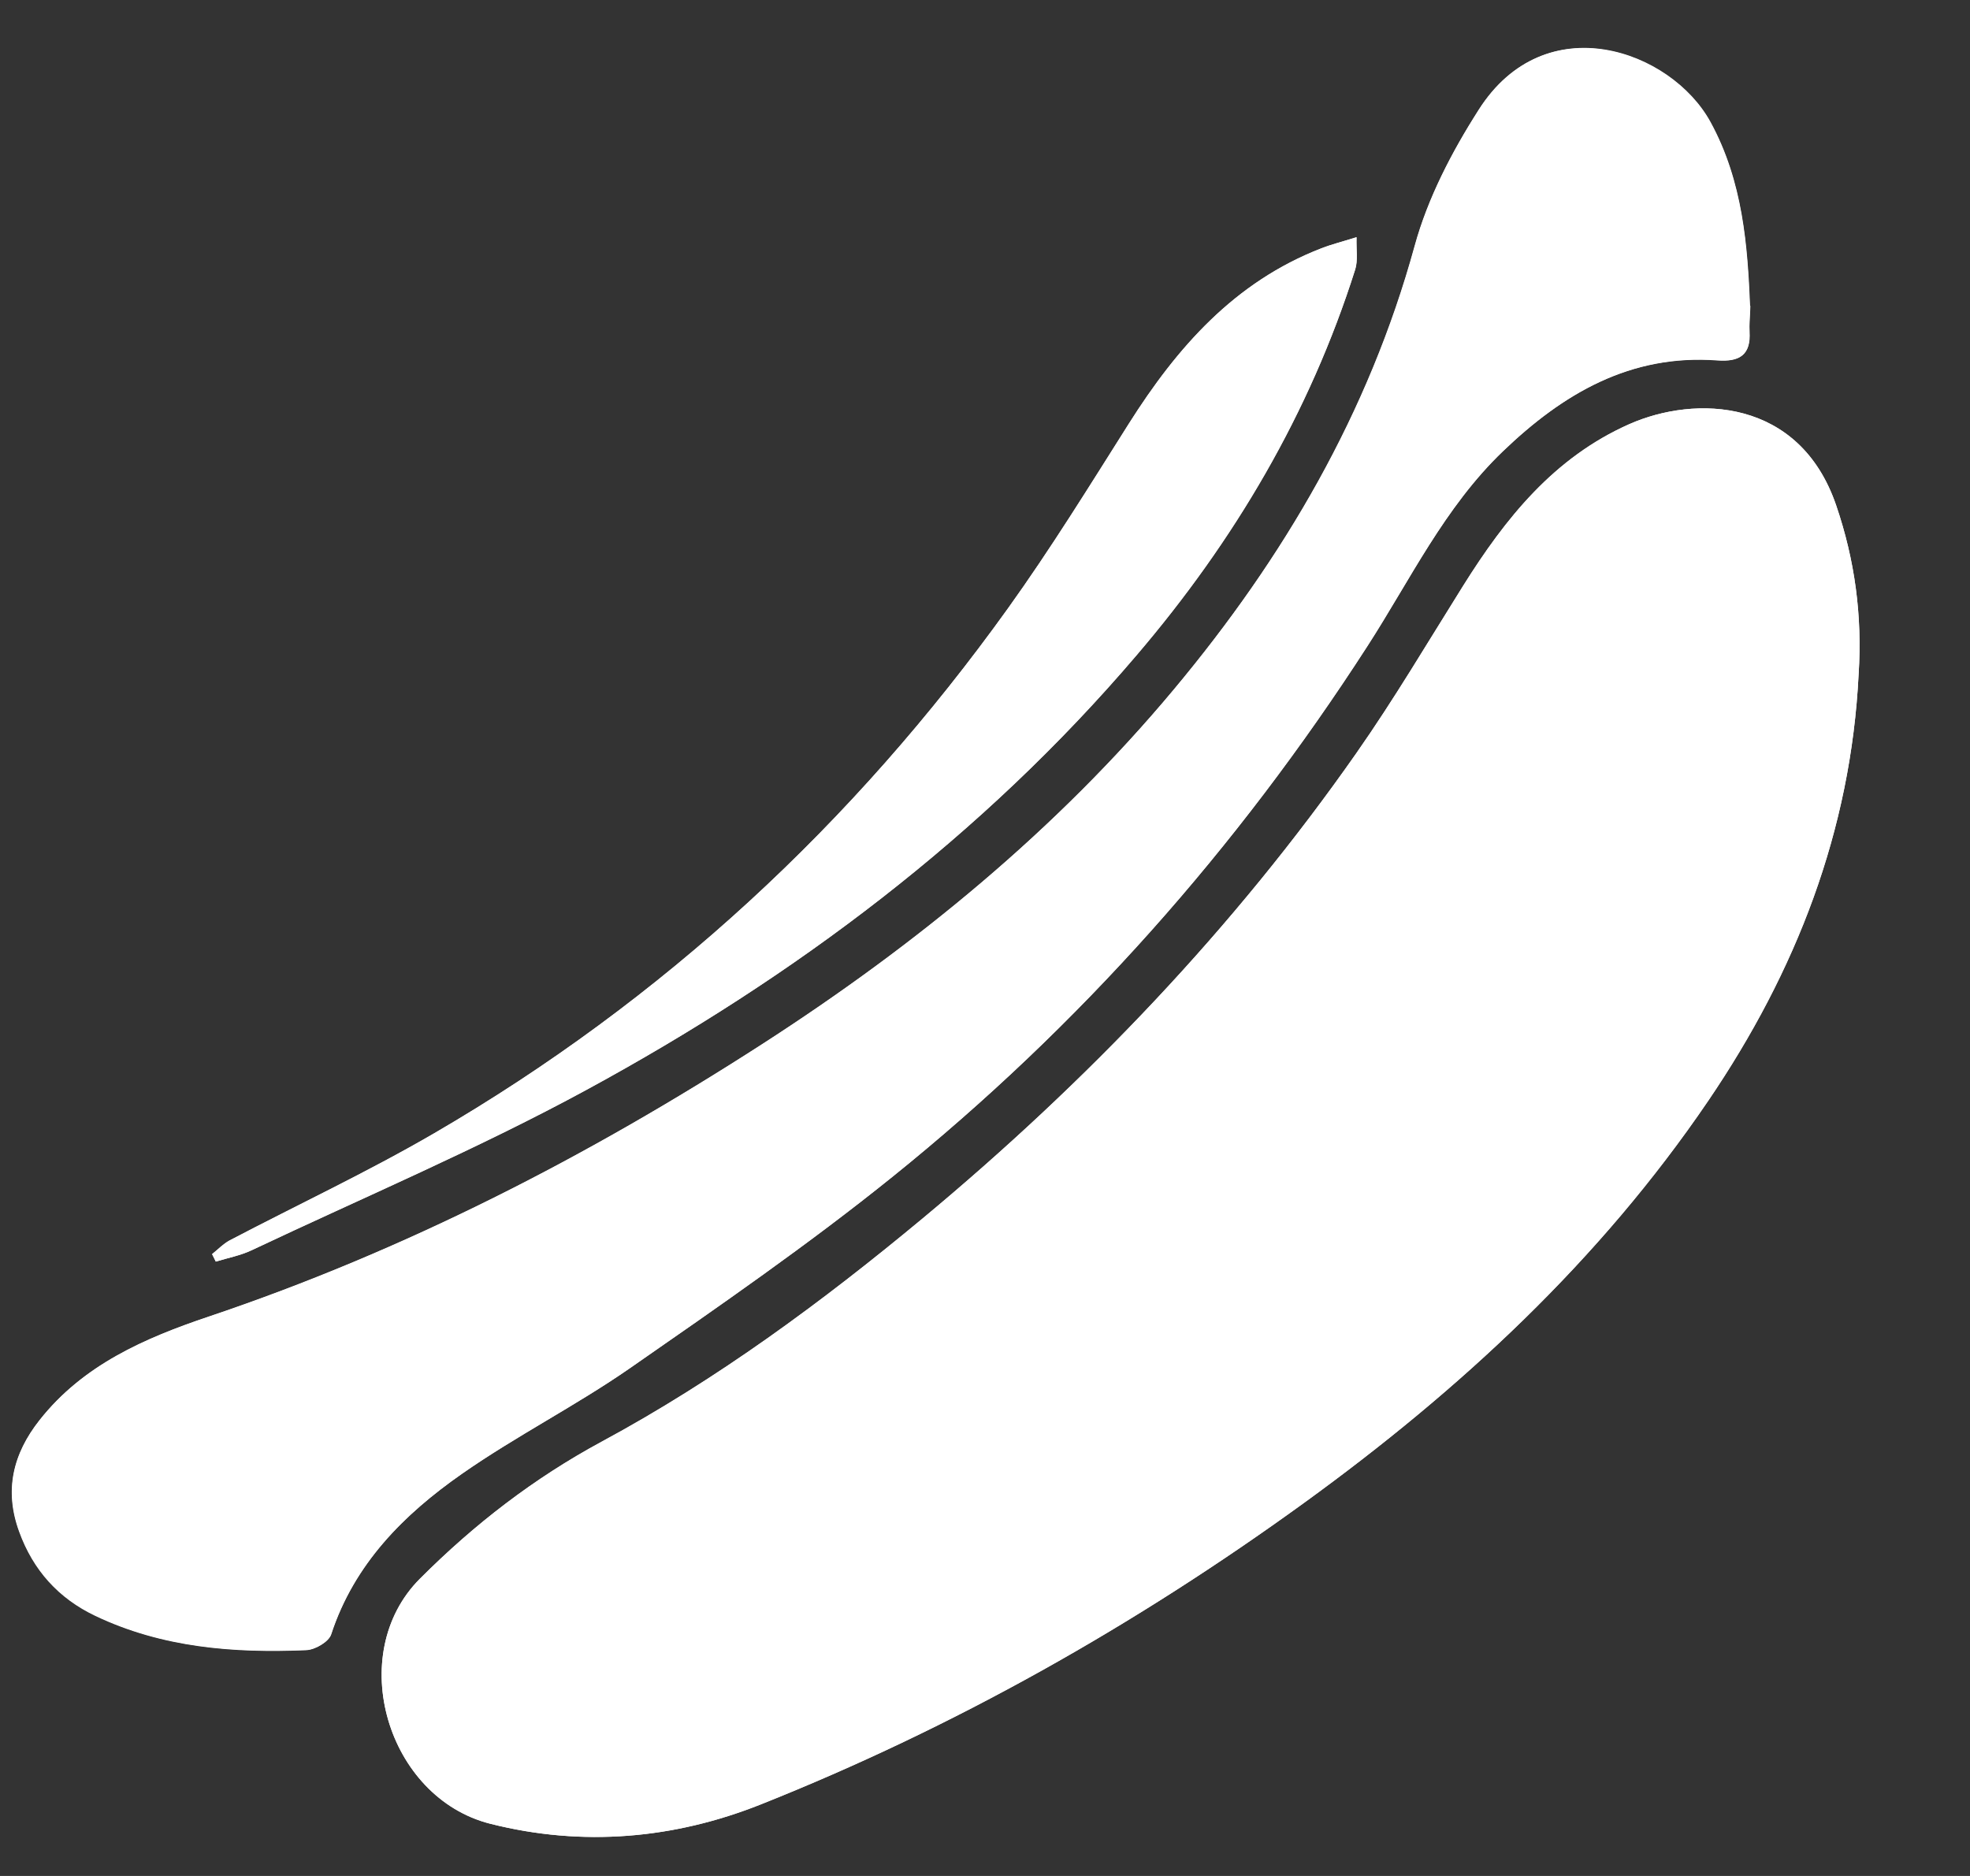 <svg width="21" height="20" viewBox="0 0 21 20" fill="none" xmlns="http://www.w3.org/2000/svg">
<rect x="0" y="0" width="21" height="20" fill="#333333" stroke="none"/>
<g clip-path="url(#clip0_1126_9687)">
<path d="M19.813 7.183C19.852 6.566 19.774 5.975 19.573 5.386C19.182 4.244 18.074 4.209 17.368 4.522C16.564 4.878 16.047 5.527 15.597 6.245C15.222 6.843 14.864 7.451 14.46 8.028C13.152 9.897 11.587 11.532 9.836 12.989C8.764 13.88 7.644 14.707 6.411 15.371C5.694 15.759 5.058 16.248 4.476 16.831C3.673 17.635 4.126 19.165 5.227 19.443C6.215 19.693 7.191 19.603 8.109 19.237C10.173 18.415 12.098 17.329 13.9 16.023C15.564 14.817 17.051 13.441 18.21 11.735C19.145 10.358 19.731 8.858 19.813 7.182L19.813 7.183ZM18.656 3.262C18.629 2.627 18.582 1.937 18.234 1.3C17.814 0.533 16.474 0.053 15.764 1.17C15.479 1.618 15.221 2.111 15.083 2.62C14.594 4.401 13.688 5.944 12.518 7.346C11.263 8.849 9.761 10.076 8.123 11.133C6.271 12.327 4.321 13.331 2.225 14.036C1.544 14.266 0.888 14.55 0.424 15.139C0.14 15.499 0.046 15.887 0.207 16.327C0.357 16.738 0.628 17.037 1.018 17.224C1.731 17.564 2.495 17.623 3.268 17.59C3.361 17.587 3.505 17.503 3.531 17.424C3.777 16.671 4.306 16.143 4.927 15.71C5.504 15.307 6.138 14.986 6.716 14.585C7.665 13.926 8.617 13.268 9.516 12.544C11.509 10.939 13.188 9.042 14.577 6.889C15.035 6.179 15.399 5.407 16.022 4.81C16.663 4.195 17.382 3.771 18.309 3.84C18.544 3.858 18.666 3.784 18.651 3.535C18.646 3.465 18.655 3.395 18.659 3.26L18.656 3.262ZM2.261 13.37L2.301 13.45C2.429 13.411 2.563 13.386 2.683 13.329C3.877 12.765 5.097 12.247 6.256 11.617C8.472 10.413 10.471 8.916 12.117 6.985C13.159 5.764 13.961 4.407 14.447 2.872C14.477 2.776 14.457 2.666 14.461 2.529C14.301 2.579 14.191 2.607 14.086 2.648C13.161 3.006 12.548 3.704 12.034 4.517C11.616 5.18 11.203 5.848 10.747 6.484C9.102 8.779 7.071 10.662 4.626 12.084C3.919 12.495 3.175 12.844 2.449 13.224C2.38 13.26 2.324 13.321 2.262 13.37H2.261Z" fill="white"/>
<path d="M19.813 7.182C19.731 8.859 19.145 10.359 18.21 11.735C17.051 13.441 15.564 14.817 13.9 16.023C12.098 17.329 10.173 18.416 8.109 19.238C7.191 19.603 6.215 19.693 5.227 19.444C4.126 19.166 3.673 17.636 4.476 16.832C5.058 16.249 5.694 15.759 6.411 15.372C7.643 14.707 8.764 13.881 9.836 12.99C11.587 11.533 13.152 9.898 14.459 8.029C14.863 7.452 15.222 6.844 15.597 6.246C16.047 5.527 16.564 4.879 17.368 4.522C18.074 4.21 19.182 4.246 19.573 5.387C19.774 5.975 19.852 6.567 19.813 7.183L19.813 7.182Z" fill="white"/>
<path d="M18.656 3.263C18.651 3.397 18.644 3.468 18.647 3.538C18.663 3.787 18.541 3.86 18.306 3.843C17.379 3.774 16.659 4.198 16.019 4.813C15.397 5.41 15.031 6.183 14.573 6.892C13.186 9.044 11.506 10.941 9.512 12.547C8.614 13.271 7.661 13.929 6.713 14.588C6.135 14.989 5.5 15.311 4.924 15.713C4.303 16.147 3.775 16.674 3.528 17.427C3.502 17.505 3.357 17.589 3.265 17.593C2.492 17.626 1.728 17.567 1.015 17.227C0.624 17.041 0.353 16.741 0.204 16.33C0.043 15.89 0.137 15.501 0.42 15.142C0.885 14.552 1.54 14.268 2.221 14.039C4.318 13.334 6.267 12.33 8.119 11.136C9.759 10.08 11.261 8.852 12.514 7.349C13.684 5.947 14.59 4.404 15.079 2.623C15.219 2.114 15.475 1.62 15.761 1.173C16.471 0.056 17.81 0.536 18.231 1.303C18.58 1.94 18.627 2.629 18.652 3.265L18.656 3.263Z" fill="white"/>
<path d="M2.261 13.37C2.323 13.321 2.38 13.261 2.448 13.224C3.174 12.843 3.918 12.495 4.625 12.084C7.07 10.662 9.1 8.778 10.746 6.484C11.202 5.848 11.614 5.179 12.033 4.517C12.547 3.704 13.159 3.006 14.085 2.647C14.19 2.606 14.301 2.579 14.46 2.529C14.456 2.664 14.475 2.776 14.446 2.872C13.96 4.406 13.158 5.763 12.116 6.984C10.47 8.916 8.471 10.413 6.255 11.617C5.096 12.247 3.875 12.764 2.682 13.329C2.562 13.385 2.428 13.411 2.3 13.45L2.26 13.369L2.261 13.37Z" fill="white"/>
</g>
<defs>
<clipPath id="clip0_1126_9687">
<rect width="20" height="20" fill="white" transform="translate(0.02)"/>
</clipPath>
</defs>
</svg>
